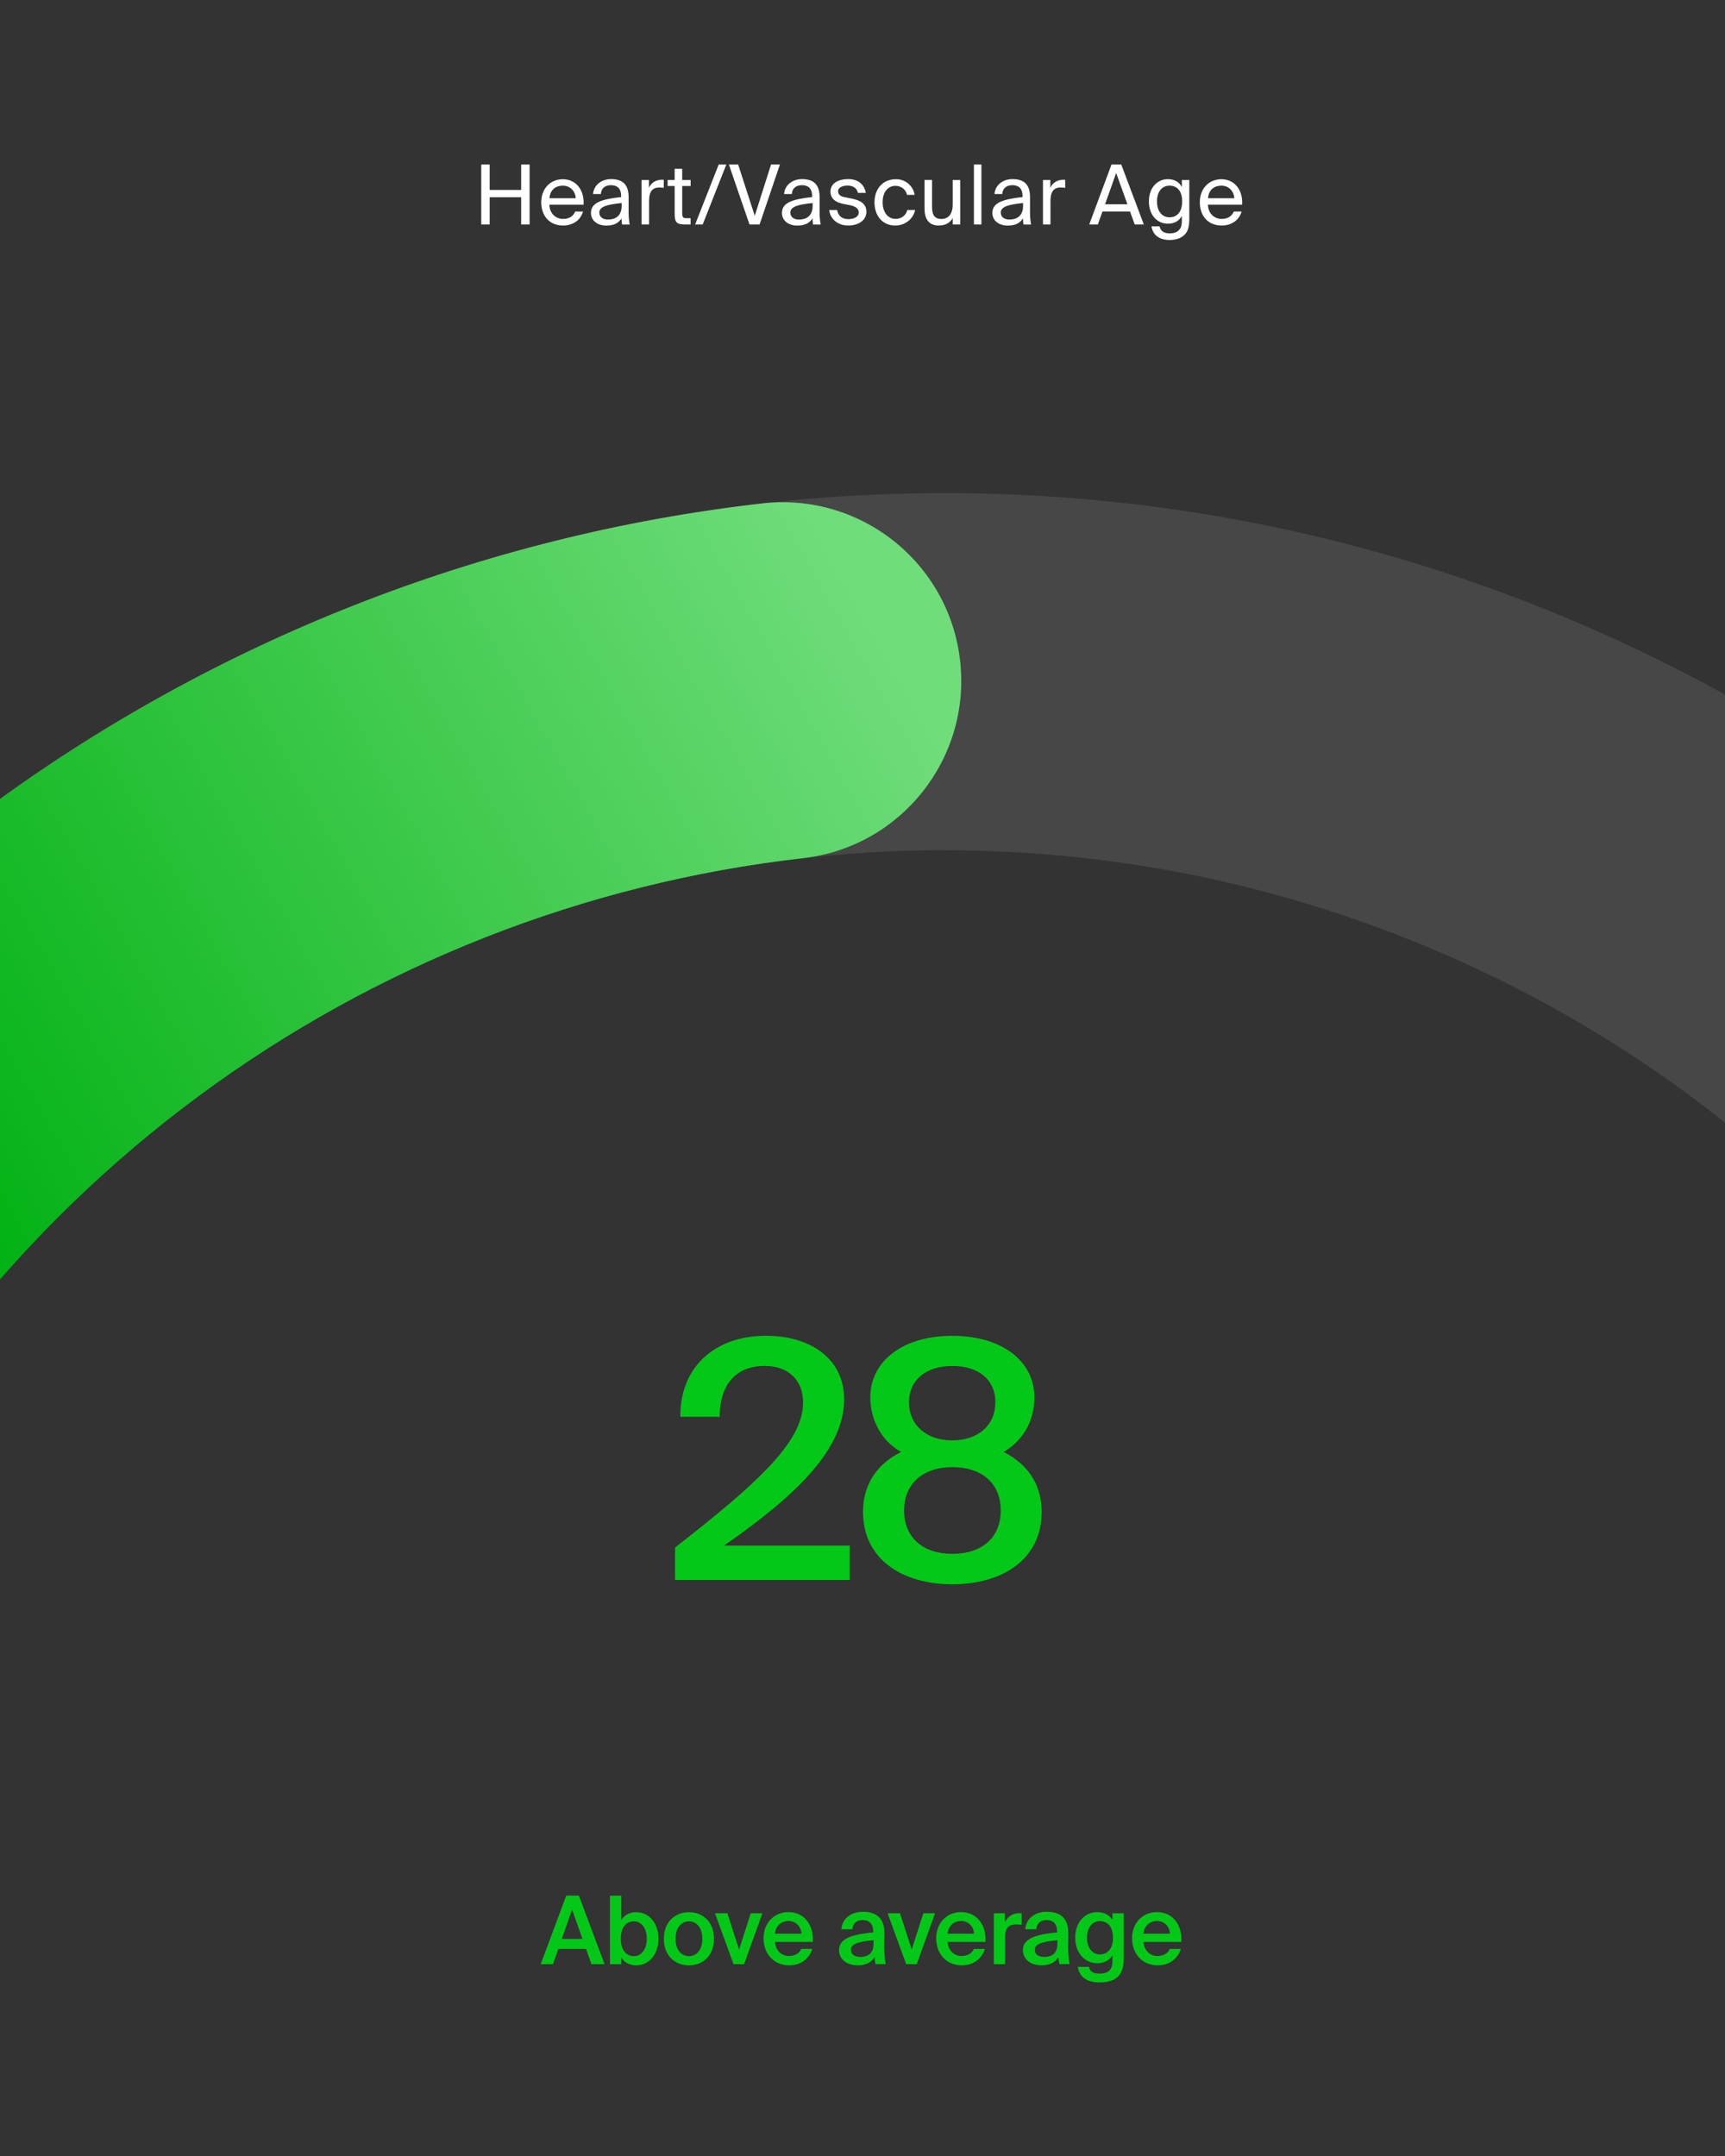 <?xml version="1.0" encoding="UTF-8"?>
<svg id="Camada_1" xmlns="http://www.w3.org/2000/svg" xmlns:xlink="http://www.w3.org/1999/xlink" version="1.1" viewBox="0 0 292 365">
  <rect x="0" y="0" width="292" height="365" fill="#333333" stroke="none"/>
  <!-- Generator: Adobe Illustrator 29.5.1, SVG Export Plug-In . SVG Version: 2.1.0 Build 141)  -->
  <defs>
    <style>
      .st0 {
        fill: none;
      }

      .st1 {
        fill: url(#Gradiente_sem_nome);
      }

      .st2 {
        fill: #04c818;
      }

      .st3, .st4 {
        fill: #fff;
      }

      .st5 {
        clip-path: url(#clippath);
      }

      .st4 {
        isolation: isolate;
        opacity: .1;
      }
    </style>
    <clipPath id="clippath">
      <rect class="st0" width="292" height="365"/>
    </clipPath>
    <linearGradient id="Gradiente_sem_nome" data-name="Gradiente sem nome" x1="152.24" y1="255.59" x2="-11.29" y2="163.52" gradientTransform="translate(0 366) scale(1 -1)" gradientUnits="userSpaceOnUse">
      <stop offset="0" stop-color="#70dd7b"/>
      <stop offset="1" stop-color="#00b112"/>
    </linearGradient>
  </defs>
  <g class="st5">
    <g>
      <path class="st4" d="M159.89,629c-36,0-71.12-6.99-104.38-20.76-33.26-13.78-63.03-33.67-88.49-59.13-25.46-25.46-45.35-55.23-59.13-88.49-13.78-33.26-20.76-68.38-20.76-104.38s6.99-71.12,20.76-104.38c13.78-33.26,33.67-63.03,59.13-88.49,25.46-25.46,55.23-45.35,88.49-59.13,33.26-13.78,68.38-20.76,104.38-20.76s71.12,6.99,104.38,20.76c33.26,13.78,63.03,33.67,88.49,59.13,25.46,25.46,45.35,55.23,59.13,88.49,13.78,33.26,20.76,68.38,20.76,104.38s-6.99,71.12-20.76,104.38c-13.77,33.26-33.67,63.03-59.13,88.49-25.46,25.46-55.23,45.35-88.49,59.13-33.26,13.78-68.38,20.76-104.38,20.76ZM159.89,143.94c-28.02,0-55.36,5.44-81.24,16.16-25.89,10.72-49.06,26.21-68.88,46.02-19.81,19.81-35.3,42.99-46.02,68.88-10.72,25.89-16.16,53.22-16.16,81.25s5.44,55.35,16.16,81.24c10.72,25.89,26.21,49.06,46.02,68.88,19.81,19.81,42.99,35.3,68.87,46.02,25.89,10.72,53.22,16.16,81.24,16.16s55.36-5.44,81.24-16.16c25.89-10.72,49.06-26.21,68.88-46.02,19.81-19.82,35.3-42.99,46.02-68.88,10.72-25.89,16.16-53.22,16.16-81.24s-5.44-55.36-16.16-81.24c-10.72-25.89-26.21-49.06-46.02-68.88-19.81-19.81-42.99-35.3-68.88-46.02-25.89-10.72-53.22-16.16-81.25-16.16Z"/>
      <path class="st1" d="M-62.52,289.73c-4.03,0-8.12-.81-12.04-2.52-15.31-6.66-22.32-24.47-15.66-39.78,19.07-43.84,49.47-82.05,87.91-110.48,38.44-28.43,83.87-46.32,131.38-51.73,16.58-1.89,31.57,10.03,33.45,26.62,1.89,16.59-10.03,31.57-26.62,33.45-36.98,4.21-72.34,18.13-102.25,40.26-29.92,22.13-53.58,51.87-68.43,85.99-4.95,11.38-16.07,18.18-27.74,18.18Z"/>
      <path class="st2" d="M142.89,236.91c0,8.4-8.06,16.24-20.33,24.75h21.28v5.82h-29.57v-5.49c13.55-10.58,21.67-17.75,21.67-24.53,0-3.92-2.58-6.22-6.55-6.22s-7.56,2.3-7.56,8.62h-6.66c-.11-8.18,5.6-13.72,14.5-13.72,7.5,0,13.22,3.86,13.22,10.75ZM175.1,236.57c0,3.47-1.51,7.06-5.21,9.24,4.82,2.46,6.44,6.33,6.44,10.14,0,8.01-6.61,12.26-15.12,12.26s-15.12-4.26-15.12-12.26c0-3.81,1.62-7.73,6.44-10.14-3.58-2.02-5.21-5.77-5.21-9.24,0-6.05,5.38-10.42,13.89-10.42s13.89,4.37,13.89,10.42ZM161.21,231.25c-4.37,0-7.34,2.3-7.34,6.16s2.97,6.44,7.34,6.44,7.28-2.58,7.28-6.44-2.86-6.16-7.28-6.16ZM153.04,255.72c0,4.59,3.19,7.34,8.18,7.34s8.18-2.74,8.18-7.34-3.19-7.34-8.18-7.34-8.18,2.8-8.18,7.34Z"/>
      <path class="st2" d="M95.85,320.92h2.14l4.35,11.6h-2.22l-.91-2.58h-4.7l-.9,2.58h-2.08l4.32-11.6ZM95.1,328.25h3.5l-1.76-4.98-1.74,4.98ZM105.16,320.92v4.14c.51-.85,1.41-1.34,2.56-1.34,2.03,0,3.74,1.74,3.74,4.5s-1.71,4.51-3.74,4.51c-1.15,0-2.05-.5-2.56-1.34v1.14h-1.9v-11.6h1.9ZM107.3,331.17c1.26,0,2.18-1.14,2.18-2.96s-.91-2.94-2.18-2.94-2.22.96-2.22,2.94.98,2.96,2.22,2.96ZM120.86,328.23c0,3.1-2.14,4.5-4.24,4.5s-4.24-1.39-4.24-4.5,2.14-4.51,4.24-4.51,4.24,1.41,4.24,4.51ZM116.62,331.17c1.2,0,2.27-.96,2.27-2.94s-1.07-2.96-2.27-2.96-2.27.98-2.27,2.96,1.07,2.94,2.27,2.94ZM125.11,330.05l1.97-6.14h1.98l-3.1,8.61h-1.79l-3.14-8.61h2.1l1.98,6.14ZM131.18,328.76c.13,1.6,1.25,2.38,2.34,2.38.99,0,1.78-.4,2.11-1.2h1.87c-.4,1.38-1.68,2.78-3.9,2.78-2.77,0-4.35-2.11-4.35-4.58,0-2.59,1.78-4.43,4.22-4.43,2.64,0,4.29,2.14,4.13,5.04h-6.42ZM131.18,327.37h4.48c-.05-1.34-1.07-2.16-2.19-2.16-.9,0-2.13.53-2.29,2.16ZM142.02,330.15c0-2.14,2.64-2.69,5.79-3.01v-.16c0-1.47-.85-1.92-1.79-1.92s-1.68.51-1.73,1.55h-1.87c.13-1.76,1.58-2.96,3.66-2.96s3.68.94,3.63,3.7c0,.43-.03,1.44-.03,2.22,0,1.09.1,2.22.26,2.94h-1.74c-.06-.37-.13-.58-.16-1.17-.54.93-1.57,1.38-2.83,1.38-1.87,0-3.18-1.01-3.18-2.58ZM147.86,328.47c-2.72.26-3.82.64-3.82,1.63,0,.75.62,1.2,1.58,1.2,1.41,0,2.24-.72,2.24-2.18v-.66ZM154.33,330.05l1.97-6.14h1.98l-3.1,8.61h-1.79l-3.14-8.61h2.1l1.98,6.14ZM160.4,328.76c.13,1.6,1.25,2.38,2.34,2.38.99,0,1.78-.4,2.11-1.2h1.87c-.4,1.38-1.68,2.78-3.9,2.78-2.77,0-4.35-2.11-4.35-4.58,0-2.59,1.78-4.43,4.22-4.43,2.64,0,4.29,2.14,4.13,5.04h-6.42ZM160.4,327.37h4.48c-.05-1.34-1.07-2.16-2.19-2.16-.9,0-2.13.53-2.29,2.16ZM172.93,325.85c-.32-.03-.62-.05-.91-.05-1.2,0-1.89.48-1.89,2.21v4.51h-1.9v-8.61h1.87v1.54c.46-.96,1.3-1.54,2.34-1.55.14,0,.35.02.5.03v1.92ZM173.15,330.15c0-2.14,2.64-2.69,5.79-3.01v-.16c0-1.47-.85-1.92-1.79-1.92s-1.68.51-1.73,1.55h-1.87c.13-1.76,1.58-2.96,3.66-2.96s3.68.94,3.63,3.7c0,.43-.03,1.44-.03,2.22,0,1.09.1,2.22.26,2.94h-1.74c-.06-.37-.13-.58-.16-1.17-.54.93-1.57,1.38-2.83,1.38-1.87,0-3.18-1.01-3.18-2.58ZM178.99,328.47c-2.72.26-3.82.64-3.82,1.63,0,.75.62,1.2,1.58,1.2,1.41,0,2.24-.72,2.24-2.18v-.66ZM188.32,323.91h1.9v7.74c0,1.41-.35,2.4-1.04,3.04-.69.64-1.71.93-3.06.93-1.89,0-3.39-.75-3.68-2.64h1.89c.18.8.7,1.14,1.84,1.14.85,0,1.39-.24,1.71-.62.32-.37.43-.9.43-1.46v-1.01c-.51.85-1.41,1.34-2.56,1.34-2.03,0-3.74-1.65-3.74-4.34s1.71-4.32,3.74-4.32c1.15,0,2.05.5,2.56,1.34v-1.15ZM186.18,325.24c-1.26,0-2.18,1.07-2.18,2.8s.91,2.83,2.18,2.83,2.22-.9,2.22-2.83-.98-2.8-2.22-2.8ZM193.56,328.76c.13,1.6,1.25,2.38,2.34,2.38.99,0,1.78-.4,2.11-1.2h1.87c-.4,1.38-1.68,2.78-3.9,2.78-2.77,0-4.35-2.11-4.35-4.58,0-2.59,1.78-4.43,4.22-4.43,2.64,0,4.29,2.14,4.13,5.04h-6.42ZM193.56,327.37h4.48c-.05-1.34-1.07-2.16-2.19-2.16-.9,0-2.13.53-2.29,2.16Z"/>
      <path class="st3" d="M89.65,27.85v10.15h-1.43v-4.61h-5.33v4.61h-1.43v-10.15h1.43v4.31h5.33v-4.31h1.43ZM92.99,34.65c.06,1.62,1.2,2.41,2.32,2.41s1.74-.5,2.06-1.25h1.32c-.35,1.3-1.54,2.37-3.37,2.37-2.38,0-3.7-1.71-3.7-3.93,0-2.38,1.6-3.91,3.65-3.91,2.3,0,3.68,1.93,3.51,4.31h-5.8ZM93.01,33.56h4.44c-.03-1.06-.83-2.13-2.17-2.13-1.13,0-2.16.62-2.27,2.13ZM100.04,36.01c0-1.78,2-2.3,5.1-2.65v-.18c0-1.37-.77-1.83-1.71-1.83-1.05,0-1.67.57-1.72,1.5h-1.32c.13-1.62,1.55-2.53,3.02-2.53,2.07,0,3.01.99,3,3.11v1.74c-.03,1.26.04,2.13.18,2.84h-1.29c-.04-.28-.08-.59-.1-1.04-.46.77-1.25,1.22-2.58,1.22-1.41,0-2.59-.78-2.59-2.17ZM105.23,34.37c-2.31.24-3.78.57-3.78,1.61,0,.71.55,1.19,1.46,1.19,1.19,0,2.32-.55,2.32-2.32v-.48ZM112.34,31.8c-.27-.03-.5-.06-.71-.06-1.18,0-1.76.66-1.76,2.31v3.95h-1.27v-7.53h1.25v1.32c.38-.85,1.15-1.33,2.13-1.36.13,0,.24,0,.38.01v1.36ZM114.21,28.58h1.27v1.89h1.43v1.02h-1.43v4.47c0,.78.06.98.78.98h.64v1.06h-.92c-1.44,0-1.78-.32-1.78-1.89v-4.62h-1.19v-1.02h1.19v-1.89ZM117.67,38l3.99-10.15h1.29l-4,10.15h-1.27ZM124.95,27.85l2.81,8.68,2.76-8.68h1.5l-3.44,10.15h-1.71l-3.49-10.15h1.57ZM132.37,36.01c0-1.78,2-2.3,5.1-2.65v-.18c0-1.37-.77-1.83-1.71-1.83-1.05,0-1.67.57-1.72,1.5h-1.32c.13-1.62,1.55-2.53,3.02-2.53,2.07,0,3.01.99,3,3.11v1.74c-.03,1.26.04,2.13.18,2.84h-1.29c-.04-.28-.08-.59-.1-1.04-.46.77-1.25,1.22-2.58,1.22-1.41,0-2.59-.78-2.59-2.17ZM137.56,34.37c-2.31.24-3.78.57-3.78,1.61,0,.71.55,1.19,1.46,1.19,1.19,0,2.32-.55,2.32-2.32v-.48ZM145.23,32.67c-.2-.9-.9-1.25-1.78-1.25-.74,0-1.58.27-1.58.95,0,.6.42.88,1.15,1.02l1.06.21c1.37.27,2.58.78,2.58,2.24s-1.34,2.34-3.07,2.34c-1.97,0-3.09-1.3-3.23-2.62h1.34c.2.97.8,1.54,1.92,1.54.97,0,1.75-.42,1.75-1.12,0-.76-.71-1.08-1.53-1.25l-1.12-.22c-1.02-.21-2.14-.69-2.14-2.09s1.34-2.1,3.01-2.1,2.73.91,2.97,2.34h-1.33ZM154.82,32.99h-1.29c-.18-.9-.97-1.53-1.95-1.53-1.13,0-2.17.88-2.17,2.77s1.05,2.83,2.17,2.83,1.82-.71,2-1.51h1.32c-.25,1.41-1.61,2.63-3.36,2.63-2.16,0-3.51-1.64-3.51-3.93s1.41-3.91,3.64-3.91c1.82,0,2.98,1.37,3.15,2.65ZM161.28,36.92c-.43.71-1.12,1.26-2.37,1.26-1.75,0-2.41-1.18-2.41-2.9v-4.82h1.27v4.44c0,1.16.2,2.17,1.58,2.17,1.2,0,1.92-.85,1.92-2.46v-4.14h1.27v7.53h-1.27v-1.08ZM166.13,38h-1.27v-10.15h1.27v10.15ZM167.99,36.01c0-1.78,2-2.3,5.1-2.65v-.18c0-1.37-.77-1.83-1.71-1.83-1.05,0-1.67.57-1.72,1.5h-1.32c.13-1.62,1.55-2.53,3.02-2.53,2.07,0,3.01.99,3,3.11v1.74c-.03,1.26.04,2.13.18,2.84h-1.29c-.04-.28-.08-.59-.1-1.04-.46.77-1.25,1.22-2.58,1.22-1.41,0-2.59-.78-2.59-2.17ZM173.18,34.37c-2.31.24-3.78.57-3.78,1.61,0,.71.55,1.19,1.46,1.19,1.19,0,2.32-.55,2.32-2.32v-.48ZM180.29,31.8c-.27-.03-.5-.06-.71-.06-1.18,0-1.76.66-1.76,2.31v3.95h-1.27v-7.53h1.25v1.32c.38-.85,1.15-1.33,2.13-1.36.13,0,.24,0,.38.01v1.36ZM188.15,27.85h1.65l3.82,10.15h-1.54l-.8-2.2h-4.66l-.78,2.2h-1.46l3.77-10.15ZM187.06,34.58h3.78l-1.9-5.29-1.88,5.29ZM200.05,30.47h1.27v6.52c0,1.54-.28,2.17-.71,2.65-.55.63-1.48.99-2.6.99-1.71,0-2.86-.78-3.09-2.31h1.36c.17.67.57,1.19,1.75,1.19.69,0,1.2-.2,1.54-.56.28-.29.49-.64.49-1.67v-.71c-.46.8-1.19,1.3-2.39,1.3-1.67,0-3.19-1.34-3.19-3.77s1.53-3.77,3.19-3.77c1.2,0,1.93.52,2.39,1.32v-1.19ZM197.98,31.43c-1.25,0-2.13.97-2.13,2.67s.88,2.69,2.13,2.69c1.13,0,2.13-.77,2.13-2.69s-.99-2.67-2.13-2.67ZM204.47,34.65c.06,1.62,1.2,2.41,2.32,2.41s1.74-.5,2.06-1.25h1.32c-.35,1.3-1.54,2.37-3.37,2.37-2.38,0-3.7-1.71-3.7-3.93,0-2.38,1.6-3.91,3.65-3.91,2.3,0,3.68,1.93,3.51,4.31h-5.8ZM204.49,33.56h4.44c-.03-1.06-.83-2.13-2.17-2.13-1.13,0-2.16.62-2.27,2.13Z"/>
    </g>
  </g>
</svg>